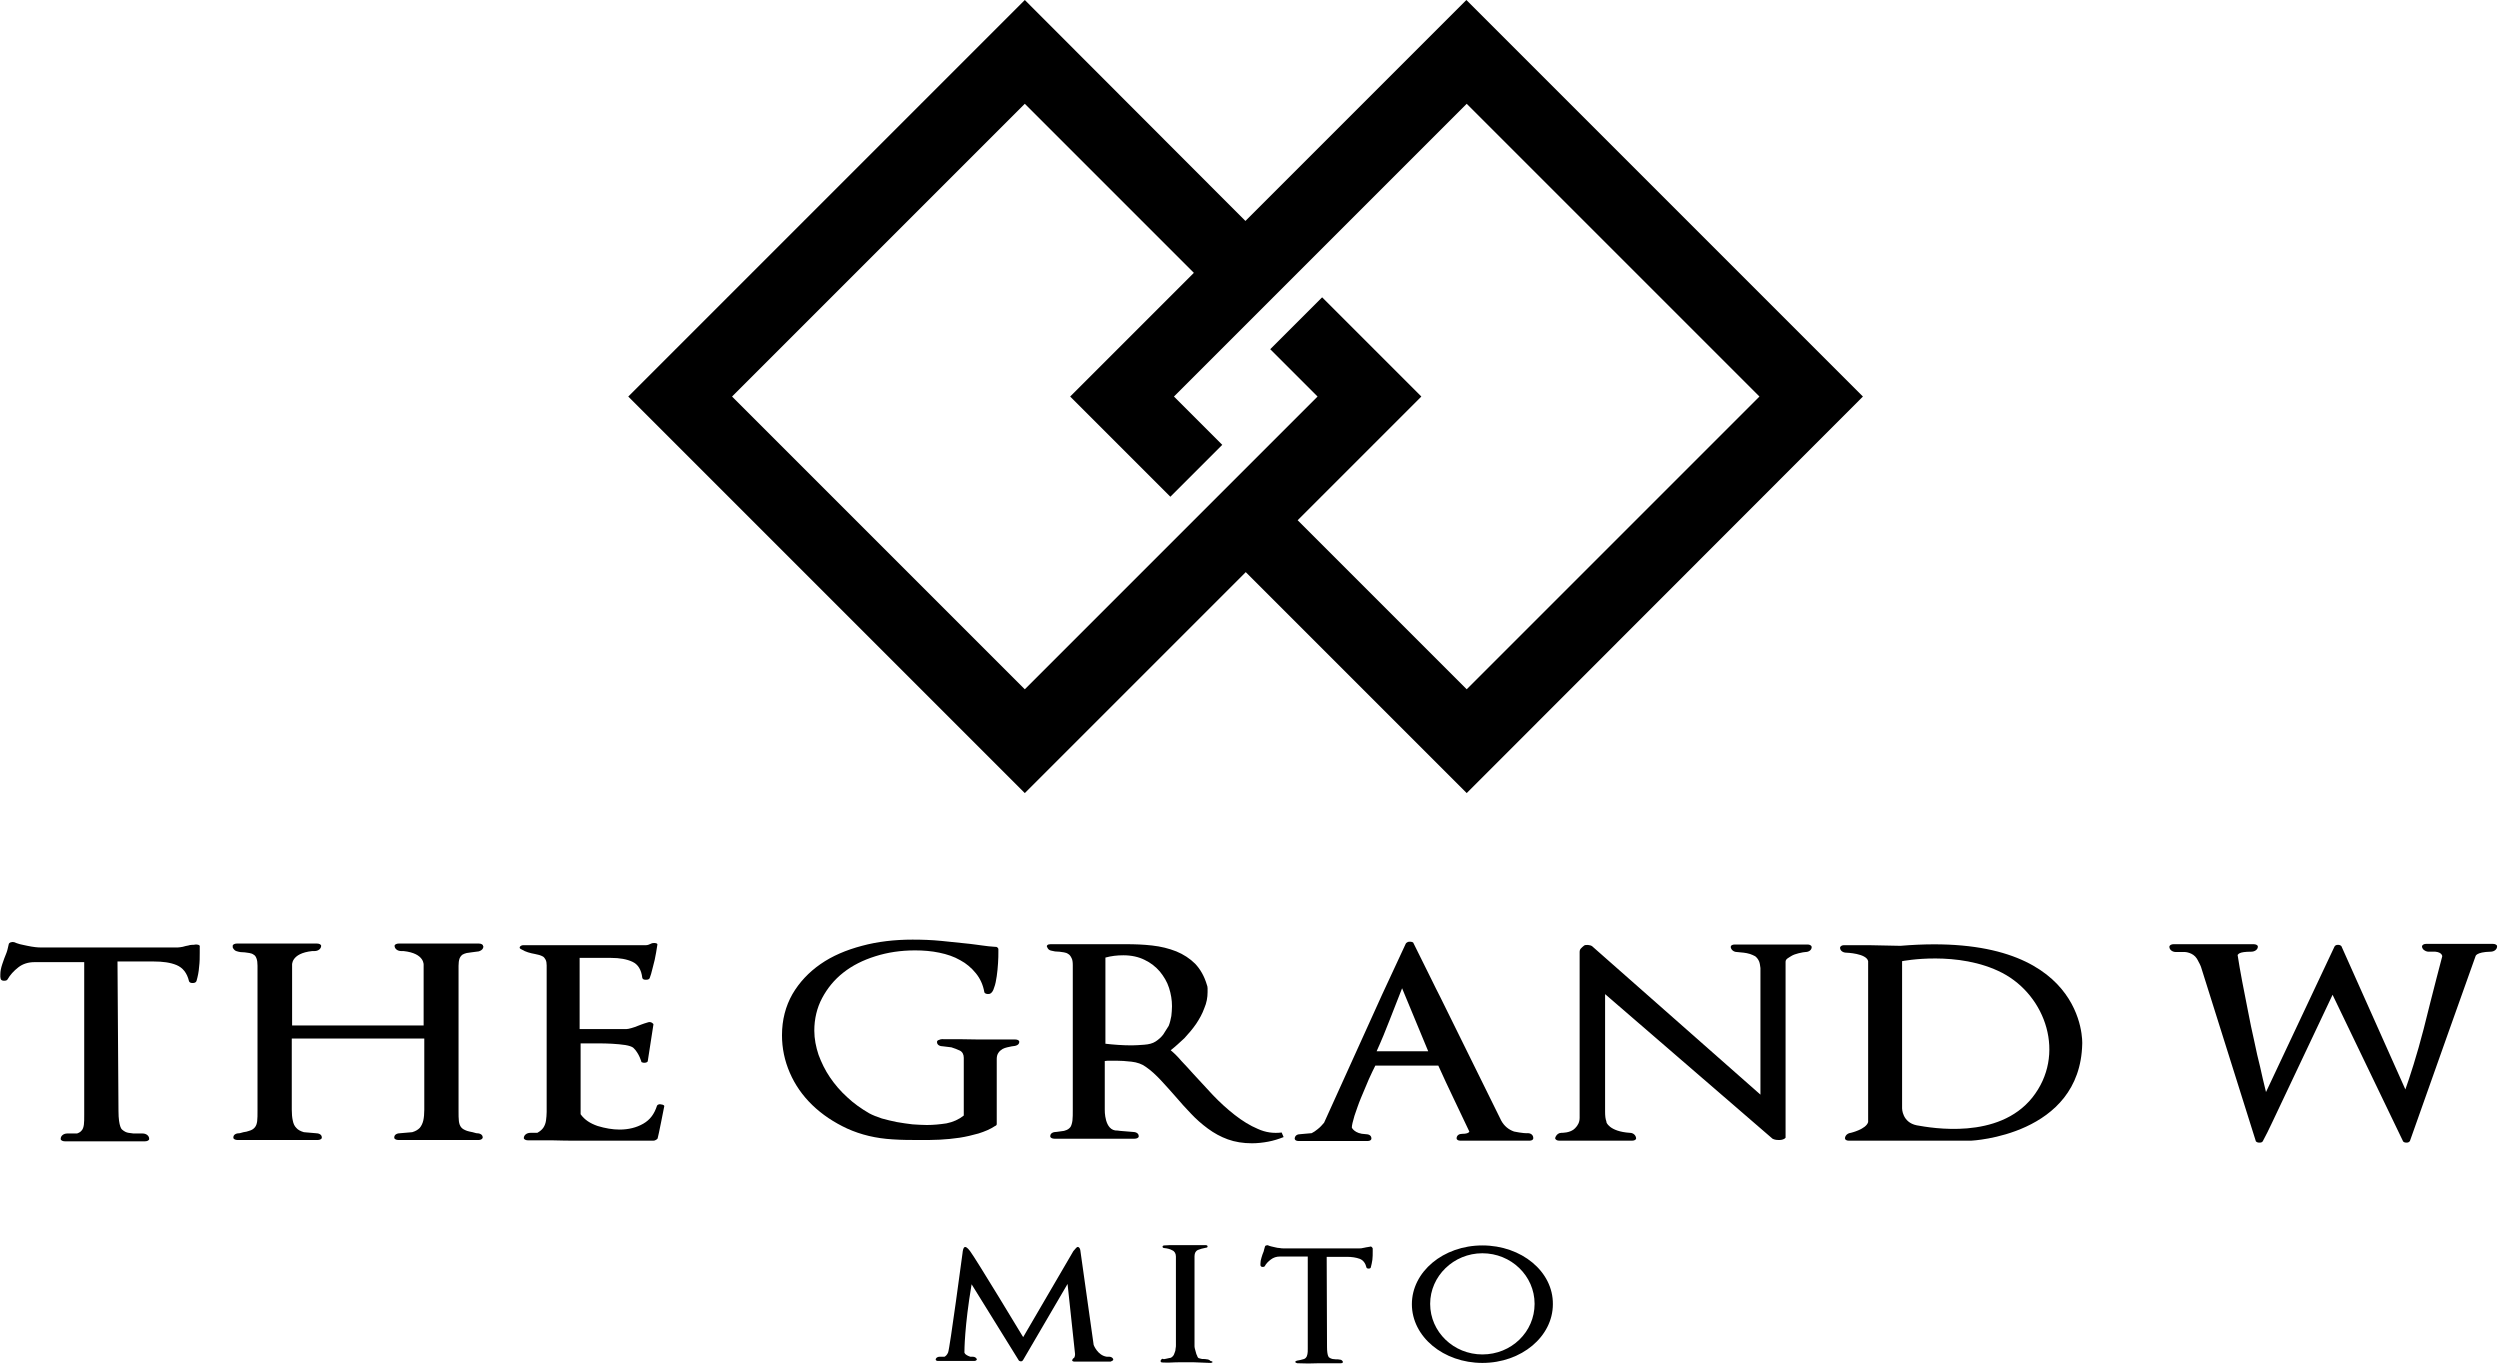 <svg id="logo" xmlns="http://www.w3.org/2000/svg" xmlns:xlink="http://www.w3.org/1999/xlink" x="0px" y="0px" viewBox="0 0 766 418">
<style type="text/css">
	.st0{fill:#B30004;}
</style>
<path id="mark" d="M570.8,121.5L449.3,0l-67.7,67.7L314,0L192.5,121.5L314,243l67.7-67.7l67.7,67.7L570.8,121.5z M405.1,91.1
	L389.2,107l14.5,14.5L314,211.2l-89.7-89.7L314,31.8l51.8,51.8l-37.9,37.9l30.7,30.7l15.9-15.9l-14.8-14.8l89.7-89.7l89.7,89.7
	l-89.7,89.7l-51.8-51.8l37.9-37.9L405.1,91.1z"/>
<g id="group2">
	<g>
		<path d="M454.2,381.6c-12,0-21.6,8.1-21.6,18c0,10,9.7,18,21.6,18c12,0,21.6-8.1,21.6-18C475.9,389.6,466.2,381.6,454.2,381.6z
			 M454.2,415c-8.8,0-16-6.9-16-15.5c0-8.5,7.2-15.5,16-15.5s16,6.9,16,15.5C470.2,408.1,463.1,415,454.2,415z"/>
	</g>
	<g>
		<path d="M420.2,382c-0.2-0.1-0.3-0.1-0.5,0c-0.2,0-0.4,0.1-0.6,0.1c-0.2,0-0.4,0.1-0.6,0.1c-0.3,0.1-0.6,0.1-1,0.2
			c-0.3,0.1-0.6,0.1-0.9,0.1h-23.5c-0.2,0-0.5,0-1-0.1c-0.4,0-0.9-0.1-1.3-0.2c-0.5-0.1-0.9-0.2-1.3-0.3c-0.4-0.1-0.7-0.2-0.9-0.3
			c-0.2-0.1-0.4-0.1-0.6,0c-0.2,0-0.3,0.1-0.4,0.3c-0.1,0.2-0.1,0.5-0.2,0.7c-0.1,0.2-0.1,0.5-0.2,0.8c-0.3,0.7-0.5,1.3-0.7,2
			c-0.2,0.6-0.3,1.2-0.3,1.8c0,0.2,0,0.3,0,0.4c0,0.1,0,0.2,0.1,0.3c0.1,0.2,0.3,0.3,0.6,0.3c0.3,0,0.5-0.1,0.6-0.2
			c0.4-0.8,1.1-1.5,1.9-2.1c0.8-0.6,1.7-0.9,2.8-0.9h8.5v28.2c0,0.7,0,1.3-0.1,1.7c-0.1,0.4-0.2,0.8-0.4,1c-0.2,0.3-0.5,0.5-1,0.6
			c-0.4,0.1-1,0.3-1.8,0.4c-0.4,0.1-0.5,0.2-0.5,0.4c0,0.2,0.2,0.3,0.6,0.4c2.2,0.1,4.5,0.1,6.7,0c2.2,0,4.4,0,6.7,0
			c0.3,0,0.4-0.1,0.5-0.2c0.1-0.1,0.1-0.2,0-0.4c-0.2-0.3-0.5-0.5-0.8-0.5c-0.4-0.1-0.8-0.1-1.3-0.1c-0.3,0-0.7-0.1-1-0.1
			c-0.4-0.1-0.7-0.2-1.1-0.5c0,0-0.6-0.4-0.6-3.2l-0.1-27.6h6.2c1.5,0,2.8,0.2,3.9,0.6c1.1,0.4,1.8,1.4,2.1,2.7
			c0.1,0.2,0.3,0.3,0.6,0.3c0.4,0,0.6-0.1,0.7-0.3c0.2-0.8,0.4-1.6,0.5-2.4c0.1-0.8,0.1-1.7,0.1-2.5v-1
			C420.4,382.2,420.4,382.1,420.2,382z"/>
	</g>
	<g>
		<path d="M371.5,417.4c-0.1,0.1-0.3,0.2-0.6,0.2c-1,0-1.8-0.1-2.6-0.1c-0.8,0-1.7-0.1-2.6-0.1c-1,0-2,0-3,0c-1.6,0-3.1,0-4.5,0.1
			c-1.3,0-2.1,0-2.4-0.1c-0.1-0.1-0.2-0.2-0.2-0.3c0-0.1,0-0.2,0.1-0.4c0.1-0.1,0.2-0.2,0.3-0.3c0.1-0.1,0.3-0.1,0.4,0
			c0.2,0.1,0.5,0,1-0.1c0.5-0.1,0.8-0.2,0.9-0.2c0.4,0,0.7-0.2,1-0.5c0.3-0.3,0.5-0.7,0.6-1.1c0.2-0.4,0.3-0.9,0.3-1.3
			c0.1-0.4,0.1-0.8,0.1-1.1V385c0-0.9-0.4-1.6-1.1-1.9c-0.7-0.4-1.5-0.6-2.5-0.7c-0.3,0-0.5-0.2-0.5-0.4c0-0.2,0.2-0.4,0.5-0.4
			c1.1-0.1,2.2-0.1,3.2-0.1c1.1,0,2.1,0,3.2,0c1,0,2.1,0,3.1,0c1,0,2.1,0,3.2,0c0.4,0,0.6,0.2,0.6,0.4c0,0.2-0.1,0.4-0.5,0.4
			c-1,0.2-1.8,0.4-2.5,0.7c-0.6,0.3-1,0.9-1,1.9v27.5c0,0.2,0,0.4,0.1,0.8c0.1,0.4,0.2,0.7,0.3,1.1c0.1,0.4,0.2,0.8,0.4,1.1
			c0.1,0.4,0.3,0.6,0.4,0.7c0.2,0.1,0.4,0.1,0.7,0.2c0.3,0.1,0.5,0.1,0.7,0.1c0.4,0,0.8,0,1.2,0.1c0.4,0,0.8,0.2,1.1,0.5
			C371.5,417.1,371.6,417.3,371.5,417.4z"/>
	</g>
	<g>
		<path d="M341.1,416.6c0-0.5-0.6-0.9-1.2-0.9h-0.8c-2.8-0.4-4-3.6-4-3.6l-4.1-29.1c0,0-0.1-0.7-0.6-0.9c-0.5-0.2-0.8,0.5-1.5,1.2
			l-15.4,26.4c0,0-14.6-24.2-16.3-26.4c-1.6-2.1-2.1-1.3-2.3,0.8c0,0-3.9,29.2-4.4,30.3c-0.3,0.7-0.7,1.1-1.1,1.3h-1.5
			c-0.7,0-1.2,0.4-1.2,0.9l0,0c0,0.2,0.3,0.4,0.7,0.4h11.1c0.4,0,0.7-0.2,0.8-0.4l0,0c0-0.5-0.6-0.9-1.2-0.9h-0.8
			c-1.8-0.6-1.8-1.3-1.8-1.3c0-0.5,0-7.9,2.2-20.9l14.5,23.4c0,0,0.9,0.7,1.4-0.4l13.5-23.1l2.3,21.5c0,0,0,1-0.4,1.2l0,0
			c-0.3,0.2-0.4,0.4-0.5,0.7l0,0c0,0.2,0.3,0.4,0.7,0.4h11.1C340.8,417,341.1,416.8,341.1,416.6L341.1,416.6z"/>
	</g>
</g>
<g id="group1">
	<g>
		<path d="M194,321c-0.4-0.3-1.2-0.6-2.4-0.8c-1.2-0.2-2.6-0.3-4.1-0.4c-1.5-0.1-2.9-0.1-4.4-0.1h-5.2v21.7c1.2,1.7,2.9,2.8,5.2,3.6
			c2.3,0.7,4.6,1.1,6.7,1.1c2.8,0,5.2-0.6,7.3-1.8c2.1-1.2,3.4-3,4.2-5.5c0.1-0.2,0.2-0.3,0.5-0.4c0.3-0.1,0.5-0.1,0.8,0
			c0.3,0,0.5,0.1,0.7,0.2c0.2,0.1,0.3,0.3,0.2,0.5c0,0-1.8,9.2-2,9.7c0,0.1-0.6,0.7-1.3,0.7l-1.3,0l-0.1,0h-12.4c-1.5,0-3,0-4.5,0
			c-1.5,0-3,0-4.5,0c-2.7,0-5.5,0-8.1-0.1c0,0-0.1,0-0.1,0l-7.4,0c-0.7,0-1.3-0.3-1.3-0.7h0c0,0,0,0,0,0c0,0,0,0,0,0c0,0,0,0,0,0
			c0-0.9,0.9-1.6,2-1.6l2,0c0.1,0,0.2,0,0.3-0.1c0.7-0.4,1.3-0.9,1.7-1.5c0.4-0.6,0.7-1.4,0.8-2.2c0.1-0.8,0.2-1.7,0.2-2.6v-44.9
			c0-0.7-0.1-1.3-0.3-1.7c-0.2-0.4-0.5-0.8-0.8-1c-0.4-0.2-0.8-0.4-1.2-0.5c-0.4-0.1-0.9-0.2-1.3-0.3c-0.7-0.1-1.4-0.3-2.1-0.5
			c-0.7-0.2-1.3-0.5-2-0.9c-0.5-0.2-0.7-0.5-0.5-0.8c0.2-0.3,0.6-0.5,1.1-0.5h37.6c0.4,0,1-0.2,1.8-0.6c0.5-0.1,0.9-0.1,1.2,0
			c0.4,0.1,0.5,0.3,0.4,0.6c-0.2,1.5-0.5,3-0.8,4.5c-0.4,1.5-0.7,2.9-1.1,4.3c-0.1,0.2-0.1,0.4-0.2,0.6c-0.1,0.2-0.1,0.4-0.2,0.6
			c-0.1,0.4-0.5,0.6-1.2,0.6c-0.7,0-1-0.2-1.1-0.6c-0.3-2.5-1.3-4.1-3-4.9c-1.7-0.8-3.9-1.2-6.6-1.2l-9.6,0v21.8h14.4
			c0.3,0,0.8-0.1,1.5-0.3c0.7-0.2,1.3-0.4,2-0.7c0.7-0.3,1.4-0.5,1.9-0.7c0.6-0.2,1-0.3,1.3-0.4c0.4-0.1,0.8,0,1.1,0.2
			c0.3,0.2,0.5,0.4,0.4,0.6l-1.7,11c0,0.3-0.2,0.5-0.7,0.6c-0.5,0.1-0.9,0-1.3-0.2C196.7,325.7,195.8,322.6,194,321z"/>
	</g>
	<g>
		<path class="st0" d="M743.5,334.3"/>
	</g>
	<path d="M60.8,289.5c-0.3-0.1-0.6-0.1-0.9-0.1c-0.3,0.1-0.7,0.1-1.1,0.1c-0.4,0-0.8,0.1-1.1,0.2c-0.5,0.1-1.1,0.2-1.7,0.4
		c-0.6,0.1-1.1,0.2-1.5,0.2h-42c-0.4,0-1,0-1.7-0.1c-0.8-0.1-1.5-0.2-2.4-0.4c-0.8-0.2-1.6-0.3-2.3-0.5c-0.7-0.2-1.3-0.4-1.7-0.6
		c-0.3-0.1-0.7-0.1-1,0c-0.4,0.1-0.6,0.3-0.7,0.5c-0.1,0.4-0.2,0.9-0.3,1.3c-0.1,0.4-0.2,0.9-0.4,1.4c-0.5,1.2-0.9,2.3-1.3,3.5
		c-0.4,1.2-0.6,2.2-0.6,3.2c0,0.3,0,0.5,0,0.7c0,0.2,0.1,0.4,0.1,0.6c0.1,0.4,0.5,0.6,1,0.6c0.6,0,0.9-0.1,1.1-0.4
		c0.8-1.4,1.9-2.6,3.3-3.7c1.4-1.1,3.1-1.6,5-1.6h15.2v46.8c0,1.3,0,2.3-0.1,3c-0.1,0.7-0.3,1.4-0.7,1.8c-0.3,0.4-0.8,0.7-1.4,0.9
		h-3c-1.1,0-2,0.7-2,1.6l0,0.1c0,0.4,0.6,0.7,1.3,0.7h24.5c0.7,0,1.3-0.3,1.3-0.7l0-0.1c0-0.9-0.9-1.6-2-1.6h-2.8
		c-0.5-0.1-1-0.1-1.5-0.2c-0.7-0.1-1.3-0.4-2-1c0,0-1.1-0.7-1.1-5.7L36,294.6h11.1c2.7,0,5.1,0.3,7,1.1c1.9,0.8,3.2,2.4,3.8,4.9
		c0.1,0.4,0.5,0.6,1.1,0.6c0.7,0,1-0.2,1.2-0.6c0.4-1.4,0.7-2.8,0.8-4.3c0.2-1.5,0.2-3,0.2-4.4v-1.8
		C61.3,289.8,61.1,289.6,60.8,289.5z"/>
	<g>
		<path d="M312.3,319.2c0-0.4-0.5-0.7-1.2-0.7h-10.9c0,0-0.1,0-0.1,0c-3.8-0.1-7.7-0.1-11.5-0.1c-0.3,0-0.6,0.1-0.8,0.2
			c-0.4,0.1-0.7,0.3-0.7,0.6l0,0.1c0,0.9,0.9,1.3,1.9,1.3l2.5,0.3c0,0,0,0,0,0c0.9,0.3,1.8,0.6,2.6,1c0.8,0.4,1.2,1.2,1.2,2.2v17.7
			c-1.5,1.2-3.3,2-5.3,2.4c-2,0.3-4,0.5-6,0.5c-1.3,0-2.8-0.1-4.4-0.2c-1.6-0.2-3.2-0.4-4.8-0.7c-1.6-0.3-3.1-0.7-4.6-1.1
			c-1.5-0.5-2.8-1-3.9-1.6c-2.4-1.4-4.7-3-6.7-4.9c-2.1-1.9-3.8-3.9-5.3-6.1c-1.5-2.2-2.6-4.5-3.5-6.9c-0.8-2.4-1.3-4.9-1.3-7.4
			c0-3.6,0.8-7,2.4-10c1.6-3,3.7-5.6,6.5-7.8c2.8-2.2,6-3.8,9.8-5c3.8-1.2,7.8-1.8,12.2-1.8c2.5,0,5,0.2,7.4,0.7
			c2.4,0.5,4.5,1.2,6.4,2.3c1.9,1,3.5,2.4,4.8,4c1.3,1.6,2.2,3.5,2.6,5.8c0.1,0.3,0.3,0.4,0.6,0.5c0.3,0.1,0.7,0.1,1.1,0
			c0.5-0.2,1-0.8,1.3-1.9c0.4-1,0.6-2.2,0.8-3.5c0.2-1.3,0.3-2.6,0.4-4c0.1-1.4,0.1-2.5,0.1-3.3v-1c0-0.2-0.1-0.3-0.3-0.5
			c-0.2-0.2-0.5-0.2-0.8-0.2c-1.3-0.1-2.6-0.2-3.8-0.4c-1.2-0.2-2.5-0.3-3.8-0.5c-2.8-0.3-5.7-0.6-8.7-0.9c-3-0.3-5.9-0.4-8.9-0.4
			c-5.5,0-10.7,0.6-15.5,1.9c-4.9,1.3-9.1,3.1-12.7,5.6c-3.6,2.5-6.5,5.6-8.6,9.2c-2.1,3.7-3.2,7.9-3.2,12.6c0,4,0.8,7.8,2.4,11.5
			c1.6,3.7,3.9,7,6.9,9.9c3,2.9,6.6,5.3,10.7,7.2c4.2,1.9,8.8,3,13.9,3.3c2.8,0.2,5.7,0.2,8.6,0.2c1.8,0,3.8,0,5.8-0.1
			c2-0.1,4.1-0.3,6.1-0.6c2-0.3,4-0.8,5.8-1.3c1.9-0.6,3.6-1.3,5.1-2.3c0.3-0.1,0.5-0.3,0.5-0.6v-20c0-0.7,0.2-1.4,0.5-1.8
			c0.3-0.5,0.8-0.9,1.3-1.2c0.4-0.2,0.9-0.4,1.4-0.5l1.4-0.3C311.5,320.5,312.3,320.1,312.3,319.2L312.3,319.2z"/>
	</g>
	<g>
		<path d="M338.5,340v-14.9c0.5-0.1,1.1-0.1,1.7-0.1c0.7,0,1.2,0,1.8,0c1.4,0,2.9,0.1,4.7,0.3c1.7,0.2,3.2,0.7,4.4,1.6
			c1.6,1.1,3.1,2.5,4.6,4.1c1.5,1.6,3,3.3,4.5,5c1.5,1.8,3.1,3.5,4.7,5.2c1.6,1.7,3.3,3.2,5.2,4.6c1.9,1.4,3.9,2.5,6.1,3.3
			c2.2,0.8,4.7,1.2,7.4,1.2c1.7,0,3.4-0.2,5-0.5c1.6-0.3,3.2-0.8,4.7-1.4l-0.6-1.4c-2.5,0.3-4.9,0-7.3-1.1c-2.4-1-4.8-2.5-7.1-4.3
			c-2.3-1.8-4.5-3.8-6.7-6.1c-2.1-2.3-4.2-4.5-6.1-6.6c-1.2-1.3-2.3-2.6-3.5-3.8c-1.1-1.3-2.2-2.4-3.3-3.3c1.4-1.1,2.8-2.4,4.2-3.7
			c1.3-1.4,2.5-2.8,3.6-4.4c1-1.5,1.9-3.1,2.5-4.8c0.7-1.6,1-3.3,1-4.9c0-0.4,0-0.8,0-1.2c0-0.4-0.1-0.8-0.2-1
			c-0.8-2.7-2-4.8-3.6-6.5c-1.6-1.6-3.6-2.9-5.8-3.8c-2.3-0.9-4.7-1.5-7.4-1.8c-2.6-0.3-5.3-0.4-8.1-0.4h-5.2c-0.6,0-1.2,0-1.7,0
			c-0.6,0-1.1,0-1.7,0c-1,0-2.1,0-3,0c-1,0-2,0-3.1,0h-6.5h-1.8c-0.5,0-0.8,0.1-1,0.3c-0.2,0.2-0.2,0.4,0,0.7c0.2,0.5,0.6,0.9,1.3,1
			c0.7,0.2,1.4,0.3,2.4,0.3c0.5,0.1,0.9,0.1,1.4,0.2c0.5,0.1,0.9,0.2,1.3,0.5c0.4,0.2,0.7,0.6,1,1.2c0.3,0.5,0.4,1.3,0.4,2.2v44.4
			c0,1.3,0,2.3-0.1,3.2c-0.1,0.8-0.3,1.5-0.6,2c-0.4,0.5-0.9,0.9-1.7,1.1c-0.1,0-0.2,0.1-0.3,0.1l-2.2,0.3c-1.1,0-2,0.4-2,1.3l0,0.1
			c0,0.4,0.6,0.7,1.3,0.7h24.5c0.7,0,1.3-0.3,1.3-0.7l0-0.1c0-0.9-0.9-1.3-2-1.3l-3.7-0.3c-0.2,0-0.5-0.1-0.8-0.1
			C338.3,346.6,338.5,340,338.5,340z M356.4,317c-0.6,0.8-1.4,1.5-2.3,2.1c-0.9,0.6-2.1,0.9-3.5,1c-1.4,0.1-2.7,0.2-3.8,0.2
			c-2.8,0-5.5-0.2-8.1-0.5v-26.4c1.8-0.5,3.6-0.7,5.5-0.7c2.5,0,4.7,0.5,6.5,1.4c1.9,0.9,3.4,2.1,4.7,3.6c1.2,1.5,2.2,3.1,2.8,5
			c0.6,1.9,0.9,3.7,0.9,5.6c0,1-0.1,2-0.2,3c-0.2,1-0.4,2-0.8,3C357.5,315.2,357,316.1,356.4,317z"/>
	</g>
	<path d="M148,289.8L148,289.8c0-0.4-0.6-0.7-1.3-0.7h-24.5c-0.7,0-1.3,0.3-1.3,0.7h0c0,0,0,0,0,0c0,0,0,0,0,0c0,0,0,0,0,0
		c0,0.9,0.9,1.6,2,1.6h0.7c6.7,0.7,6.2,4.4,6.2,4.4v18.4H89.5v-18.4c0,0-0.5-3.7,6.2-4.4h0.7c1.1,0,2-0.7,2-1.6c0,0,0,0,0,0
		c0,0,0,0,0,0c0,0,0,0,0,0h0c0-0.4-0.6-0.7-1.3-0.7H72.6c-0.7,0-1.3,0.3-1.3,0.7h0c0,0,0,0,0,0c0,0,0,0,0,0c0,0,0,0,0,0
		c0,0,0,0,0,0.1c0,0.2,0,0.5,0.1,0.6c0.3,0.5,0.7,0.9,1.3,1c0.6,0.2,1.4,0.3,2.3,0.3c0.5,0.1,0.9,0.1,1.4,0.2
		c0.5,0.1,0.9,0.2,1.3,0.5c0.4,0.2,0.7,0.6,0.9,1.2c0.2,0.5,0.3,1.3,0.3,2.2v44.4c0,1.3,0,2.4-0.1,3.2c-0.1,0.8-0.3,1.4-0.7,1.9
		c-0.4,0.5-1,0.9-1.8,1.1c-0.5,0.2-1,0.3-1.7,0.4l-1.1,0.3c-1.1,0-2,0.4-2,1.3l0,0.1c0,0.4,0.6,0.7,1.3,0.7h24.5
		c0.7,0,1.3-0.3,1.3-0.7l0-0.1c0-0.9-0.9-1.3-2-1.3l-3.5-0.3c-1-0.3-1.8-0.7-2.3-1.3c-0.6-0.6-0.9-1.3-1.1-2.3
		c-0.2-0.9-0.3-2-0.3-3.3v-21.8h40.6v21.8c0,1.3-0.1,2.4-0.3,3.3c-0.2,0.9-0.6,1.7-1.1,2.3c-0.6,0.6-1.3,1-2.3,1.3l-3.5,0.3
		c-1.1,0-2,0.4-2,1.3l0,0.1c0,0.4,0.6,0.7,1.3,0.7h24.5c0.7,0,1.2-0.3,1.3-0.7l0-0.1c0-0.9-0.9-1.3-2-1.3l-1.1-0.3
		c-0.7-0.1-1.3-0.3-1.7-0.4c-0.8-0.3-1.4-0.6-1.8-1.1c-0.4-0.5-0.6-1.1-0.7-1.9c-0.1-0.8-0.1-1.9-0.1-3.2v-44.4
		c0-0.9,0.1-1.6,0.3-2.2c0.2-0.5,0.5-0.9,0.9-1.2c0.4-0.2,0.8-0.4,1.3-0.5c0.5-0.1,1-0.1,1.4-0.2c0.9-0.1,1.7-0.2,2.3-0.3
		c0.6-0.2,1.1-0.5,1.3-1c0.1-0.2,0.1-0.4,0.1-0.6C148,289.9,148,289.9,148,289.8C148,289.9,148,289.8,148,289.8
		C148,289.8,148,289.8,148,289.8C148,289.8,148,289.8,148,289.8z"/>
	<g>
		<path d="M572.4,289.6L572.4,289.6l-7.4,0c-0.6,0-1.1,0.3-1.2,0.7l0,0.1c0,0.9,0.9,1.5,1.9,1.5c0,0,6.2,0.2,6.7,2.6v0.2v49.1
			c-0.6,2.2-5.3,3.3-5.3,3.3c-0.9,0.1-1.7,0.7-1.8,1.6l0,0.1c0,0.4,0.5,0.7,1.1,0.7h37.6c0,0,33.4-1.5,34-29.7c0,0,1.6-34.8-55.7-30
			 M622.7,336.3c-10.4,13-30.9,9.3-35.4,8.5c-4.5-0.9-4.5-5.2-4.5-5.2v-45.1c0,0,17.2-3.4,30.7,3.6
			C626.9,305.1,633.1,323.2,622.7,336.3z"/>
	</g>
	<g>
		<path d="M499.4,347.1c1,0,1.8,0.7,1.9,1.6l0,0.1c0,0.4-0.5,0.7-1.2,0.7h-22.4c-0.6,0-1.1-0.3-1.2-0.7l0-0.1c0-0.1,0-0.1,0.1-0.2
			c0-0.1,0-0.1,0-0.1c0-0.1,0.1-0.1,0.1-0.2c0.3-0.6,0.9-1.1,1.7-1.1c0,0,2.8,0.1,4.2-1.4c0.9-0.9,1.4-1.9,1.4-3.2v-45.2h0v-5.6
			c0-0.4,0.1-0.8,0.4-1.1c0.3-0.3,0.6-0.6,1-0.9c0.5-0.3,1.8-0.2,2.4,0.2l51.6,45.5v-38.8c-0.1-0.8-0.2-1.5-0.4-2
			c-0.3-0.7-0.7-1.2-1.2-1.6c-0.5-0.3-1.1-0.5-1.6-0.7c-1.2-0.4-3-0.5-3-0.5l-1-0.1c-1,0-1.8-0.7-1.9-1.5l0-0.1
			c0-0.4,0.5-0.7,1.2-0.7h22.4c0.6,0,1.1,0.3,1.2,0.7l0,0.1c0,0.9-0.9,1.5-1.9,1.5l-0.8,0.1c0,0-2.4,0.4-3.5,1.1
			c-0.9,0.6-1.8,0.9-1.8,1.8l0,53.9c-0.6,0.7-1.6,0.7-2.1,0.7c-1,0-1.5-0.2-1.9-0.4l-51.3-44.3v36c0,1.3,0.1,2.3,0.4,3
			C492,343.8,493.1,346.7,499.4,347.1z"/>
	</g>
	<g>
		<path class="st0" d="M743.5,334.3"/>
	</g>
	<g>
		<path d="M414.2,345.5c0-0.7,0.3-1.9,0.8-3.6c0.6-1.7,1.2-3.6,2-5.5c0.8-1.9,1.6-3.8,2.4-5.7c0.8-1.8,1.5-3.2,2-4.2h19.3
			c1.5,3.4,3.1,6.7,4.7,10.1c1.6,3.4,3.2,6.7,4.8,10.1c0,0-0.1,0.7-2.1,0.7c-1,0-1.7,0.4-1.8,1.3l0,0.1c0,0.4,0.5,0.7,1.1,0.7h21.3
			c0.6,0,1.1-0.3,1.1-0.7l0-0.1c0-0.9-0.7-1.5-1.7-1.5c-1.4,0.1-4.2-0.5-4.2-0.5c-1.7-0.6-3-1.7-3.9-3.3l-18.7-37.9
			c-0.9-1.8-1.8-3.5-2.6-5.2l-5.7-11.5c-0.3-0.3-1.2-0.3-1.6-0.2c-0.3,0.2-0.6,0.3-0.7,0.6c-2.4,5.2-4.8,10.3-7.2,15.5l-17.8,39.3
			c-0.6,0.7-1.2,1.4-2,2c-0.6,0.5-1.2,0.9-1.8,1.2l-3.4,0.3c-1,0-1.7,0.4-1.8,1.3l0,0.1c0,0.4,0.5,0.7,1.1,0.7h21.3
			c0.6,0,1.1-0.3,1.1-0.7l0-0.1c0-0.9-0.8-1.3-1.8-1.3C415,347.4,414.2,345.5,414.2,345.5z M425.8,312.5c1.2-3.1,2.5-6.3,3.8-9.7
			l8,19.3h-15.8C423.3,318.8,424.6,315.6,425.8,312.5z"/>
	</g>
	<g>
		<path d="M689.8,291.6c1.1,0,2-0.7,2-1.5l0-0.1c0-0.4-0.6-0.7-1.3-0.7h-24.5c-0.7,0-1.2,0.3-1.3,0.7l0,0.1c0,0.9,0.9,1.6,2,1.6h2.8
			c0,0,0,0,0,0c0,0,2.4,0.1,3.6,2c0.2,0.3,0.4,0.7,0.6,1.1c0.2,0.4,0.4,0.7,0.5,1c0.1,0.3,0.2,0.5,0.2,0.5l16.8,53.4
			c0.3,0.3,0.6,0.4,1.1,0.4c0.5,0,0.8-0.1,1-0.4c0.9-1.7,1.9-3.6,2.9-5.8l18.5-39.1l21.6,44.9c0.2,0.3,0.6,0.4,1.1,0.4
			c0.5,0,0.8-0.2,1-0.5l11.8-33.3l8.3-23.3c0,0,0.1-1.3,4.6-1.4c1.1,0,2-0.7,2-1.6l0-0.1c0-0.4-0.6-0.7-1.3-0.7h-20.4
			c-0.7,0-1.2,0.3-1.3,0.7l0,0.1c0,0.3,0.1,0.5,0.3,0.8c0,0,0,0.1,0.1,0.1c0.4,0.4,1,0.7,1.6,0.7h2.1c2.1,0.2,2.1,1.4,2.1,1.4
			s-2.9,11-5.7,22.3c-2,7.8-4.4,15.2-5.6,18.5l-19.6-43.9c-0.3-0.3-0.6-0.4-1.1-0.4c-0.5,0-0.8,0.2-1,0.5l-21,44.6
			c-0.7-2.8-1.3-5.4-1.8-7.7c-0.6-2.3-1.2-5-1.8-7.9c-0.7-3-1.3-6-1.9-9.1c-0.6-3.1-1.2-6.2-1.8-9.2c-0.6-3-1-5.7-1.4-8.1
			C685.9,292.4,685.8,291.6,689.8,291.6z"/>
	</g>
</g>
</svg>
